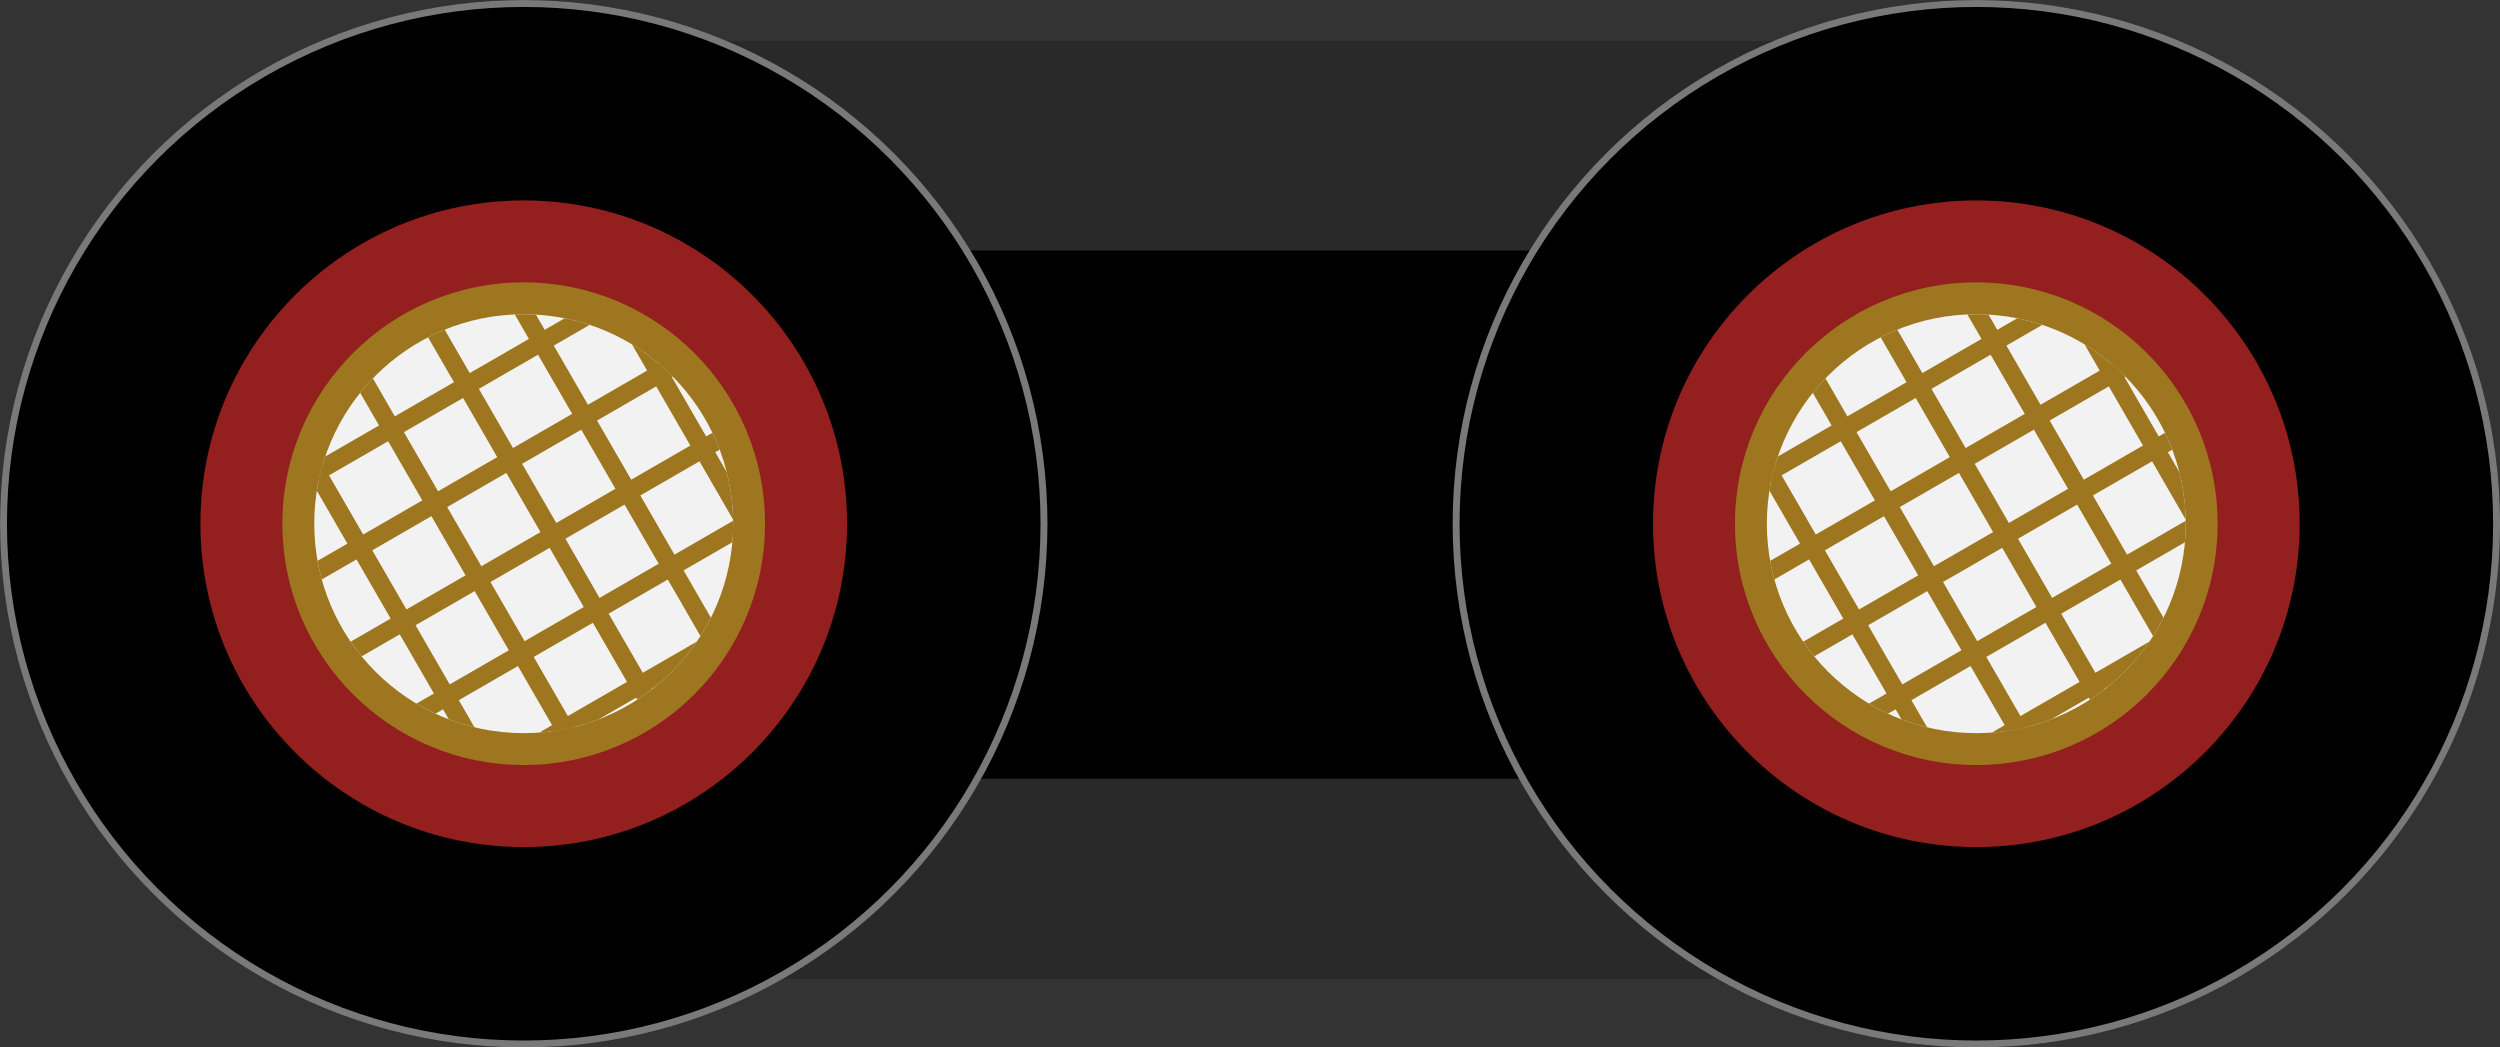 <svg xmlns="http://www.w3.org/2000/svg" xmlns:xlink="http://www.w3.org/1999/xlink" viewBox="1324.724 8870.247 54.201 22.707">
  <rect x="1324.724" y="8870.247" width="54.201" height="22.707" fill="#333333" stroke="none"/>
  <defs>
    <style>
      .cls-1 {
        fill: #f2f2f2;
      }

      .cls-2 {
        fill: #292929;
      }

      .cls-3 {
        stroke: rgba(242,242,242,0.5);
        stroke-width: 0.15px;
      }

      .cls-4 {
        fill: #931f1f;
      }

      .cls-5 {
        fill: #9d761f;
      }

      .cls-6 {
        clip-path: url(#clip-path);
      }

      .cls-7 {
        stroke: none;
      }

      .cls-8 {
        fill: none;
      }
    </style>
    <clipPath id="clip-path">
      <ellipse id="guld" class="cls-1" cx="4.541" cy="4.541" rx="4.541" ry="4.541"/>
    </clipPath>
  </defs>
  <g id="icn_block_ultra_sonic" transform="translate(666.315 8209.204)">
    <rect id="Rectangle_1" data-name="Rectangle 1" class="cls-2" width="28.236" height="20.338" transform="translate(673.021 661.932)"/>
    <rect id="Rectangle_2" data-name="Rectangle 2" width="16.487" height="11.452" transform="translate(677.958 666.474)"/>
    <g id="eye1" transform="translate(658.41 661.044)">
      <g id="sort" class="cls-3" transform="translate(0 0)">
        <ellipse class="cls-7" cx="11.354" cy="11.354" rx="11.354" ry="11.354"/>
        <ellipse class="cls-8" cx="11.354" cy="11.354" rx="11.279" ry="11.279"/>
      </g>
      <ellipse id="rød" class="cls-4" cx="7.01" cy="7.01" rx="7.01" ry="7.01" transform="translate(4.344 4.344)"/>
      <ellipse id="guld-3" data-name="guld" class="cls-5" cx="5.232" cy="5.232" rx="5.232" ry="5.232" transform="translate(6.121 6.121)"/>
      <ellipse id="guld-4" data-name="guld" class="cls-1" cx="4.541" cy="4.541" rx="4.541" ry="4.541" transform="translate(6.812 6.812)"/>
      <g id="Group_5" data-name="Group 5" transform="translate(6.812 6.812)">
        <g id="Mask_Group_8" data-name="Mask Group 8" class="cls-6">
          <g id="Group_17" data-name="Group 17" transform="translate(-4.652 2.089) rotate(-30)">
            <rect id="Rectangle_84" data-name="Rectangle 84" class="cls-5" width="0.395" height="14.834" transform="translate(1.333 0)"/>
            <rect id="Rectangle_91" data-name="Rectangle 91" class="cls-5" width="0.395" height="14.649" transform="translate(0 13.081) rotate(-90)"/>
            <rect id="Rectangle_85" data-name="Rectangle 85" class="cls-5" width="0.395" height="14.834" transform="translate(3.209 0)"/>
            <rect id="Rectangle_97" data-name="Rectangle 97" class="cls-5" width="0.395" height="14.649" transform="translate(0 11.205) rotate(-90)"/>
            <rect id="Rectangle_86" data-name="Rectangle 86" class="cls-5" width="0.395" height="14.834" transform="translate(5.084 0)"/>
            <rect id="Rectangle_96" data-name="Rectangle 96" class="cls-5" width="0.395" height="14.649" transform="translate(0 9.33) rotate(-90)"/>
            <rect id="Rectangle_87" data-name="Rectangle 87" class="cls-5" width="0.395" height="14.834" transform="translate(6.96 0)"/>
            <rect id="Rectangle_95" data-name="Rectangle 95" class="cls-5" width="0.395" height="14.649" transform="translate(0 7.454) rotate(-90)"/>
            <rect id="Rectangle_88" data-name="Rectangle 88" class="cls-5" width="0.395" height="14.834" transform="translate(8.836 0)"/>
            <rect id="Rectangle_94" data-name="Rectangle 94" class="cls-5" width="0.395" height="14.649" transform="translate(0 5.578) rotate(-90)"/>
            <rect id="Rectangle_89" data-name="Rectangle 89" class="cls-5" width="0.395" height="14.834" transform="translate(10.712 0)"/>
            <rect id="Rectangle_93" data-name="Rectangle 93" class="cls-5" width="0.395" height="14.649" transform="translate(0 3.702) rotate(-90)"/>
            <rect id="Rectangle_90" data-name="Rectangle 90" class="cls-5" width="0.395" height="14.834" transform="translate(12.588 0)"/>
            <rect id="Rectangle_92" data-name="Rectangle 92" class="cls-5" width="0.395" height="14.649" transform="translate(0 1.826) rotate(-90)"/>
          </g>
        </g>
      </g>
    </g>
    <g id="eye2" transform="translate(689.903 661.044)">
      <g id="sort-2" data-name="sort" class="cls-3" transform="translate(0 0)">
        <ellipse class="cls-7" cx="11.354" cy="11.354" rx="11.354" ry="11.354"/>
        <ellipse class="cls-8" cx="11.354" cy="11.354" rx="11.279" ry="11.279"/>
      </g>
      <ellipse id="rød-2" data-name="rød" class="cls-4" cx="7.01" cy="7.01" rx="7.01" ry="7.01" transform="translate(4.344 4.344)"/>
      <ellipse id="guld-5" data-name="guld" class="cls-5" cx="5.232" cy="5.232" rx="5.232" ry="5.232" transform="translate(6.121 6.121)"/>
      <ellipse id="guld-6" data-name="guld" class="cls-1" cx="4.541" cy="4.541" rx="4.541" ry="4.541" transform="translate(6.812 6.812)"/>
      <g id="Group_18" data-name="Group 18" transform="translate(6.812 6.812)">
        <g id="Mask_Group_8-2" data-name="Mask Group 8" class="cls-6">
          <g id="Group_17-2" data-name="Group 17" transform="translate(-4.652 2.089) rotate(-30)">
            <rect id="Rectangle_84-2" data-name="Rectangle 84" class="cls-5" width="0.395" height="14.834" transform="translate(1.333 0)"/>
            <rect id="Rectangle_91-2" data-name="Rectangle 91" class="cls-5" width="0.395" height="14.649" transform="translate(0 13.081) rotate(-90)"/>
            <rect id="Rectangle_85-2" data-name="Rectangle 85" class="cls-5" width="0.395" height="14.834" transform="translate(3.209 0)"/>
            <rect id="Rectangle_97-2" data-name="Rectangle 97" class="cls-5" width="0.395" height="14.649" transform="translate(0 11.205) rotate(-90)"/>
            <rect id="Rectangle_86-2" data-name="Rectangle 86" class="cls-5" width="0.395" height="14.834" transform="translate(5.084 0)"/>
            <rect id="Rectangle_96-2" data-name="Rectangle 96" class="cls-5" width="0.395" height="14.649" transform="translate(0 9.33) rotate(-90)"/>
            <rect id="Rectangle_87-2" data-name="Rectangle 87" class="cls-5" width="0.395" height="14.834" transform="translate(6.96 0)"/>
            <rect id="Rectangle_95-2" data-name="Rectangle 95" class="cls-5" width="0.395" height="14.649" transform="translate(0 7.454) rotate(-90)"/>
            <rect id="Rectangle_88-2" data-name="Rectangle 88" class="cls-5" width="0.395" height="14.834" transform="translate(8.836 0)"/>
            <rect id="Rectangle_94-2" data-name="Rectangle 94" class="cls-5" width="0.395" height="14.649" transform="translate(0 5.578) rotate(-90)"/>
            <rect id="Rectangle_89-2" data-name="Rectangle 89" class="cls-5" width="0.395" height="14.834" transform="translate(10.712 0)"/>
            <rect id="Rectangle_93-2" data-name="Rectangle 93" class="cls-5" width="0.395" height="14.649" transform="translate(0 3.702) rotate(-90)"/>
            <rect id="Rectangle_90-2" data-name="Rectangle 90" class="cls-5" width="0.395" height="14.834" transform="translate(12.588 0)"/>
            <rect id="Rectangle_92-2" data-name="Rectangle 92" class="cls-5" width="0.395" height="14.649" transform="translate(0 1.826) rotate(-90)"/>
          </g>
        </g>
      </g>
    </g>
  </g>
</svg>

